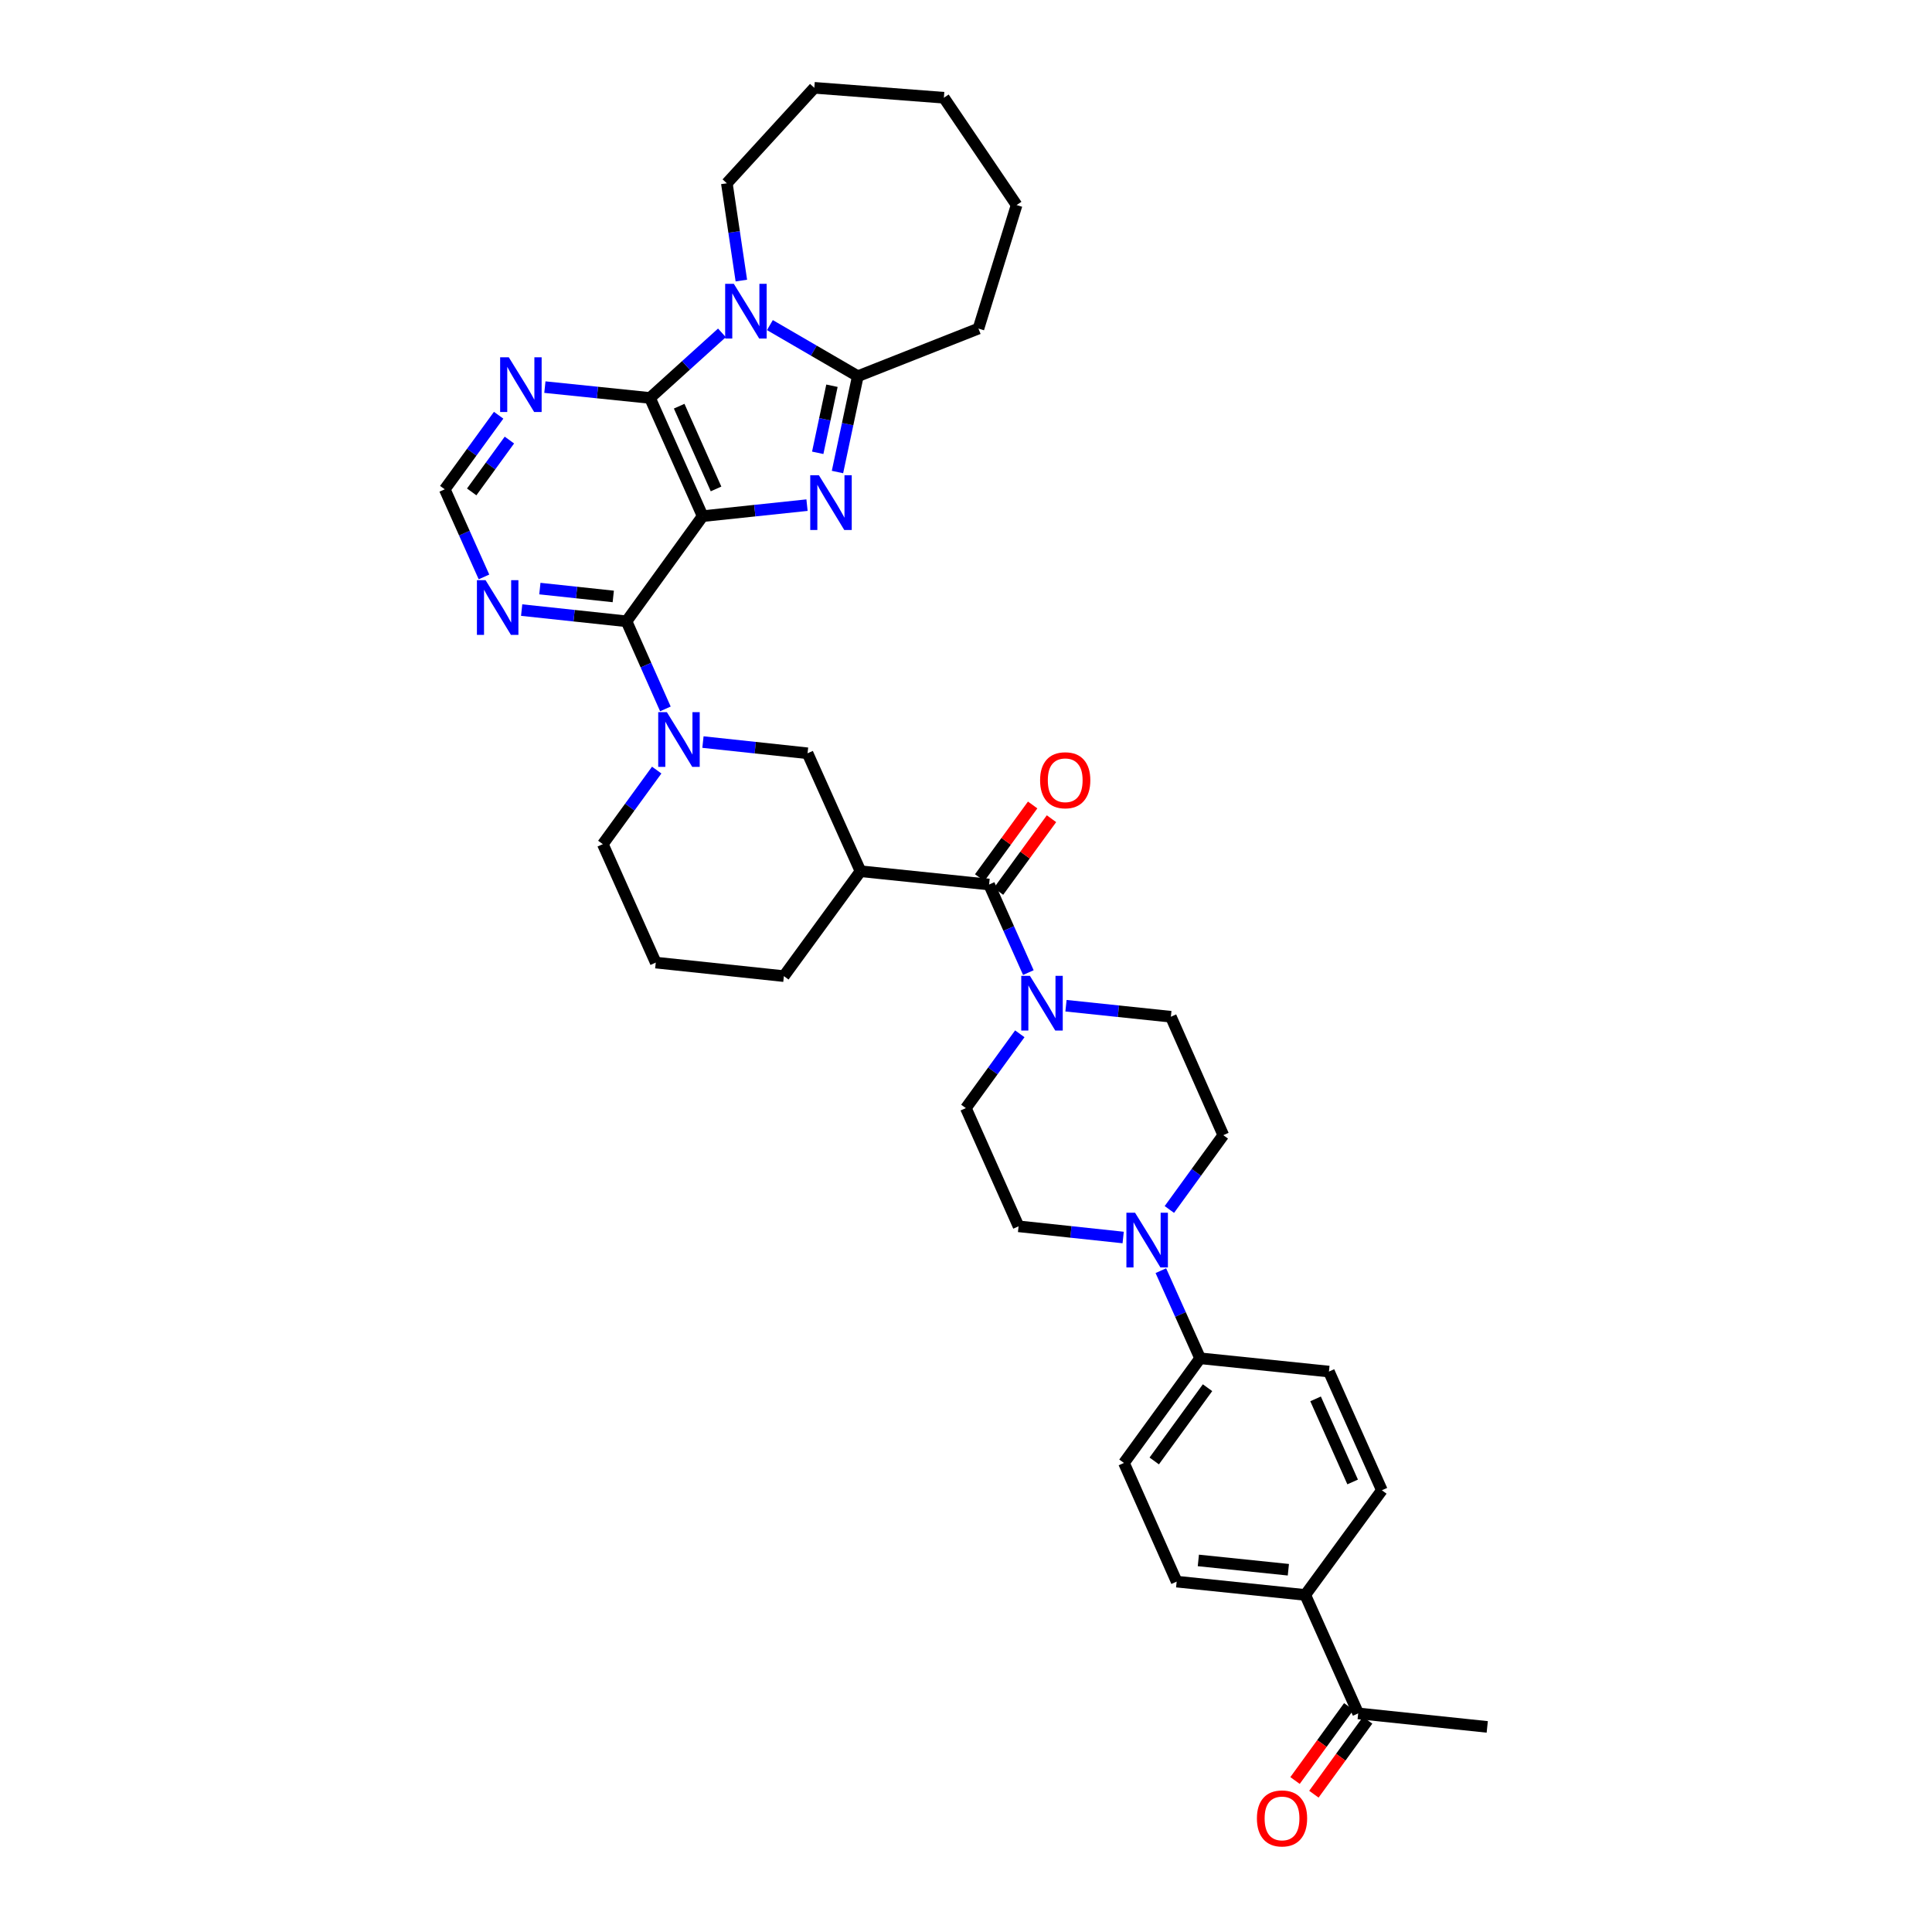 <?xml version='1.0' encoding='iso-8859-1'?>
<svg version='1.1' baseProfile='full'
              xmlns='http://www.w3.org/2000/svg'
                      xmlns:rdkit='http://www.rdkit.org/xml'
                      xmlns:xlink='http://www.w3.org/1999/xlink'
                  xml:space='preserve'
width='1000px' height='1000px' viewBox='0 0 1000 1000'>
<!-- END OF HEADER -->
<rect style='opacity:1.0;fill:#FFFFFF;stroke:none' width='1000' height='1000' x='0' y='0'> </rect>
<path class='bond-0' d='M 363.686,267.161 L 390.698,264.31' style='fill:none;fill-rule:evenodd;stroke:#000000;stroke-width:6px;stroke-linecap:butt;stroke-linejoin:miter;stroke-opacity:1' />
<path class='bond-0' d='M 390.698,264.31 L 417.71,261.459' style='fill:none;fill-rule:evenodd;stroke:#0000FF;stroke-width:6px;stroke-linecap:butt;stroke-linejoin:miter;stroke-opacity:1' />
<path class='bond-1' d='M 363.686,267.161 L 336.428,205.976' style='fill:none;fill-rule:evenodd;stroke:#000000;stroke-width:6px;stroke-linecap:butt;stroke-linejoin:miter;stroke-opacity:1' />
<path class='bond-1' d='M 370.62,253.073 L 351.539,210.243' style='fill:none;fill-rule:evenodd;stroke:#000000;stroke-width:6px;stroke-linecap:butt;stroke-linejoin:miter;stroke-opacity:1' />
<path class='bond-3' d='M 363.686,267.161 L 324.281,321.589' style='fill:none;fill-rule:evenodd;stroke:#000000;stroke-width:6px;stroke-linecap:butt;stroke-linejoin:miter;stroke-opacity:1' />
<path class='bond-4' d='M 433.479,244.317 L 438.742,219.519' style='fill:none;fill-rule:evenodd;stroke:#0000FF;stroke-width:6px;stroke-linecap:butt;stroke-linejoin:miter;stroke-opacity:1' />
<path class='bond-4' d='M 438.742,219.519 L 444.004,194.72' style='fill:none;fill-rule:evenodd;stroke:#000000;stroke-width:6px;stroke-linecap:butt;stroke-linejoin:miter;stroke-opacity:1' />
<path class='bond-4' d='M 423.254,234.373 L 426.938,217.014' style='fill:none;fill-rule:evenodd;stroke:#0000FF;stroke-width:6px;stroke-linecap:butt;stroke-linejoin:miter;stroke-opacity:1' />
<path class='bond-4' d='M 426.938,217.014 L 430.621,199.655' style='fill:none;fill-rule:evenodd;stroke:#000000;stroke-width:6px;stroke-linecap:butt;stroke-linejoin:miter;stroke-opacity:1' />
<path class='bond-2' d='M 336.428,205.976 L 355.049,189.13' style='fill:none;fill-rule:evenodd;stroke:#000000;stroke-width:6px;stroke-linecap:butt;stroke-linejoin:miter;stroke-opacity:1' />
<path class='bond-2' d='M 355.049,189.13 L 373.669,172.285' style='fill:none;fill-rule:evenodd;stroke:#0000FF;stroke-width:6px;stroke-linecap:butt;stroke-linejoin:miter;stroke-opacity:1' />
<path class='bond-9' d='M 336.428,205.976 L 309.23,203.173' style='fill:none;fill-rule:evenodd;stroke:#000000;stroke-width:6px;stroke-linecap:butt;stroke-linejoin:miter;stroke-opacity:1' />
<path class='bond-9' d='M 309.23,203.173 L 282.031,200.371' style='fill:none;fill-rule:evenodd;stroke:#0000FF;stroke-width:6px;stroke-linecap:butt;stroke-linejoin:miter;stroke-opacity:1' />
<path class='bond-27' d='M 383.722,145.221 L 379.969,120.045' style='fill:none;fill-rule:evenodd;stroke:#0000FF;stroke-width:6px;stroke-linecap:butt;stroke-linejoin:miter;stroke-opacity:1' />
<path class='bond-27' d='M 379.969,120.045 L 376.215,94.868' style='fill:none;fill-rule:evenodd;stroke:#000000;stroke-width:6px;stroke-linecap:butt;stroke-linejoin:miter;stroke-opacity:1' />
<path class='bond-36' d='M 398.498,168.27 L 421.251,181.495' style='fill:none;fill-rule:evenodd;stroke:#0000FF;stroke-width:6px;stroke-linecap:butt;stroke-linejoin:miter;stroke-opacity:1' />
<path class='bond-36' d='M 421.251,181.495 L 444.004,194.72' style='fill:none;fill-rule:evenodd;stroke:#000000;stroke-width:6px;stroke-linecap:butt;stroke-linejoin:miter;stroke-opacity:1' />
<path class='bond-5' d='M 324.281,321.589 L 334.343,344.258' style='fill:none;fill-rule:evenodd;stroke:#000000;stroke-width:6px;stroke-linecap:butt;stroke-linejoin:miter;stroke-opacity:1' />
<path class='bond-5' d='M 334.343,344.258 L 344.404,366.928' style='fill:none;fill-rule:evenodd;stroke:#0000FF;stroke-width:6px;stroke-linecap:butt;stroke-linejoin:miter;stroke-opacity:1' />
<path class='bond-11' d='M 324.281,321.589 L 297.145,318.684' style='fill:none;fill-rule:evenodd;stroke:#000000;stroke-width:6px;stroke-linecap:butt;stroke-linejoin:miter;stroke-opacity:1' />
<path class='bond-11' d='M 297.145,318.684 L 270.009,315.779' style='fill:none;fill-rule:evenodd;stroke:#0000FF;stroke-width:6px;stroke-linecap:butt;stroke-linejoin:miter;stroke-opacity:1' />
<path class='bond-11' d='M 317.425,308.719 L 298.429,306.686' style='fill:none;fill-rule:evenodd;stroke:#000000;stroke-width:6px;stroke-linecap:butt;stroke-linejoin:miter;stroke-opacity:1' />
<path class='bond-11' d='M 298.429,306.686 L 279.434,304.652' style='fill:none;fill-rule:evenodd;stroke:#0000FF;stroke-width:6px;stroke-linecap:butt;stroke-linejoin:miter;stroke-opacity:1' />
<path class='bond-29' d='M 444.004,194.72 L 506.449,170.064' style='fill:none;fill-rule:evenodd;stroke:#000000;stroke-width:6px;stroke-linecap:butt;stroke-linejoin:miter;stroke-opacity:1' />
<path class='bond-12' d='M 363.845,384.092 L 390.915,386.996' style='fill:none;fill-rule:evenodd;stroke:#0000FF;stroke-width:6px;stroke-linecap:butt;stroke-linejoin:miter;stroke-opacity:1' />
<path class='bond-12' d='M 390.915,386.996 L 417.986,389.9' style='fill:none;fill-rule:evenodd;stroke:#000000;stroke-width:6px;stroke-linecap:butt;stroke-linejoin:miter;stroke-opacity:1' />
<path class='bond-28' d='M 339.911,398.596 L 325.966,417.765' style='fill:none;fill-rule:evenodd;stroke:#0000FF;stroke-width:6px;stroke-linecap:butt;stroke-linejoin:miter;stroke-opacity:1' />
<path class='bond-28' d='M 325.966,417.765 L 312.02,436.934' style='fill:none;fill-rule:evenodd;stroke:#000000;stroke-width:6px;stroke-linecap:butt;stroke-linejoin:miter;stroke-opacity:1' />
<path class='bond-6' d='M 511.953,457.829 L 445.391,450.945' style='fill:none;fill-rule:evenodd;stroke:#000000;stroke-width:6px;stroke-linecap:butt;stroke-linejoin:miter;stroke-opacity:1' />
<path class='bond-8' d='M 511.953,457.829 L 522.114,480.622' style='fill:none;fill-rule:evenodd;stroke:#000000;stroke-width:6px;stroke-linecap:butt;stroke-linejoin:miter;stroke-opacity:1' />
<path class='bond-8' d='M 522.114,480.622 L 532.275,503.415' style='fill:none;fill-rule:evenodd;stroke:#0000FF;stroke-width:6px;stroke-linecap:butt;stroke-linejoin:miter;stroke-opacity:1' />
<path class='bond-17' d='M 516.828,461.383 L 530.539,442.573' style='fill:none;fill-rule:evenodd;stroke:#000000;stroke-width:6px;stroke-linecap:butt;stroke-linejoin:miter;stroke-opacity:1' />
<path class='bond-17' d='M 530.539,442.573 L 544.249,423.763' style='fill:none;fill-rule:evenodd;stroke:#FF0000;stroke-width:6px;stroke-linecap:butt;stroke-linejoin:miter;stroke-opacity:1' />
<path class='bond-17' d='M 507.077,454.276 L 520.788,435.466' style='fill:none;fill-rule:evenodd;stroke:#000000;stroke-width:6px;stroke-linecap:butt;stroke-linejoin:miter;stroke-opacity:1' />
<path class='bond-17' d='M 520.788,435.466 L 534.498,416.655' style='fill:none;fill-rule:evenodd;stroke:#FF0000;stroke-width:6px;stroke-linecap:butt;stroke-linejoin:miter;stroke-opacity:1' />
<path class='bond-7' d='M 445.391,450.945 L 417.986,389.9' style='fill:none;fill-rule:evenodd;stroke:#000000;stroke-width:6px;stroke-linecap:butt;stroke-linejoin:miter;stroke-opacity:1' />
<path class='bond-38' d='M 445.391,450.945 L 405.732,505.245' style='fill:none;fill-rule:evenodd;stroke:#000000;stroke-width:6px;stroke-linecap:butt;stroke-linejoin:miter;stroke-opacity:1' />
<path class='bond-15' d='M 527.845,535.093 L 513.889,554.325' style='fill:none;fill-rule:evenodd;stroke:#0000FF;stroke-width:6px;stroke-linecap:butt;stroke-linejoin:miter;stroke-opacity:1' />
<path class='bond-15' d='M 513.889,554.325 L 499.933,573.556' style='fill:none;fill-rule:evenodd;stroke:#000000;stroke-width:6px;stroke-linecap:butt;stroke-linejoin:miter;stroke-opacity:1' />
<path class='bond-16' d='M 551.754,520.56 L 578.897,523.411' style='fill:none;fill-rule:evenodd;stroke:#0000FF;stroke-width:6px;stroke-linecap:butt;stroke-linejoin:miter;stroke-opacity:1' />
<path class='bond-16' d='M 578.897,523.411 L 606.04,526.261' style='fill:none;fill-rule:evenodd;stroke:#000000;stroke-width:6px;stroke-linecap:butt;stroke-linejoin:miter;stroke-opacity:1' />
<path class='bond-37' d='M 258.094,214.926 L 244.151,234.095' style='fill:none;fill-rule:evenodd;stroke:#0000FF;stroke-width:6px;stroke-linecap:butt;stroke-linejoin:miter;stroke-opacity:1' />
<path class='bond-37' d='M 244.151,234.095 L 230.207,253.264' style='fill:none;fill-rule:evenodd;stroke:#000000;stroke-width:6px;stroke-linecap:butt;stroke-linejoin:miter;stroke-opacity:1' />
<path class='bond-37' d='M 263.669,227.775 L 253.909,241.193' style='fill:none;fill-rule:evenodd;stroke:#0000FF;stroke-width:6px;stroke-linecap:butt;stroke-linejoin:miter;stroke-opacity:1' />
<path class='bond-37' d='M 253.909,241.193 L 244.149,254.612' style='fill:none;fill-rule:evenodd;stroke:#000000;stroke-width:6px;stroke-linecap:butt;stroke-linejoin:miter;stroke-opacity:1' />
<path class='bond-10' d='M 605.26,626.024 L 619.219,606.792' style='fill:none;fill-rule:evenodd;stroke:#0000FF;stroke-width:6px;stroke-linecap:butt;stroke-linejoin:miter;stroke-opacity:1' />
<path class='bond-10' d='M 619.219,606.792 L 633.177,587.561' style='fill:none;fill-rule:evenodd;stroke:#000000;stroke-width:6px;stroke-linecap:butt;stroke-linejoin:miter;stroke-opacity:1' />
<path class='bond-14' d='M 600.858,657.697 L 611.014,680.372' style='fill:none;fill-rule:evenodd;stroke:#0000FF;stroke-width:6px;stroke-linecap:butt;stroke-linejoin:miter;stroke-opacity:1' />
<path class='bond-14' d='M 611.014,680.372 L 621.17,703.046' style='fill:none;fill-rule:evenodd;stroke:#000000;stroke-width:6px;stroke-linecap:butt;stroke-linejoin:miter;stroke-opacity:1' />
<path class='bond-40' d='M 581.352,640.533 L 554.278,637.637' style='fill:none;fill-rule:evenodd;stroke:#0000FF;stroke-width:6px;stroke-linecap:butt;stroke-linejoin:miter;stroke-opacity:1' />
<path class='bond-40' d='M 554.278,637.637 L 527.204,634.742' style='fill:none;fill-rule:evenodd;stroke:#000000;stroke-width:6px;stroke-linecap:butt;stroke-linejoin:miter;stroke-opacity:1' />
<path class='bond-13' d='M 250.504,298.614 L 240.356,275.939' style='fill:none;fill-rule:evenodd;stroke:#0000FF;stroke-width:6px;stroke-linecap:butt;stroke-linejoin:miter;stroke-opacity:1' />
<path class='bond-13' d='M 240.356,275.939 L 230.207,253.264' style='fill:none;fill-rule:evenodd;stroke:#000000;stroke-width:6px;stroke-linecap:butt;stroke-linejoin:miter;stroke-opacity:1' />
<path class='bond-23' d='M 621.17,703.046 L 687.853,709.924' style='fill:none;fill-rule:evenodd;stroke:#000000;stroke-width:6px;stroke-linecap:butt;stroke-linejoin:miter;stroke-opacity:1' />
<path class='bond-24' d='M 621.17,703.046 L 581.759,757.213' style='fill:none;fill-rule:evenodd;stroke:#000000;stroke-width:6px;stroke-linecap:butt;stroke-linejoin:miter;stroke-opacity:1' />
<path class='bond-24' d='M 625.016,718.271 L 597.428,756.187' style='fill:none;fill-rule:evenodd;stroke:#000000;stroke-width:6px;stroke-linecap:butt;stroke-linejoin:miter;stroke-opacity:1' />
<path class='bond-21' d='M 499.933,573.556 L 527.204,634.742' style='fill:none;fill-rule:evenodd;stroke:#000000;stroke-width:6px;stroke-linecap:butt;stroke-linejoin:miter;stroke-opacity:1' />
<path class='bond-20' d='M 606.04,526.261 L 633.177,587.561' style='fill:none;fill-rule:evenodd;stroke:#000000;stroke-width:6px;stroke-linecap:butt;stroke-linejoin:miter;stroke-opacity:1' />
<path class='bond-18' d='M 675.598,825.531 L 609.037,818.646' style='fill:none;fill-rule:evenodd;stroke:#000000;stroke-width:6px;stroke-linecap:butt;stroke-linejoin:miter;stroke-opacity:1' />
<path class='bond-18' d='M 666.855,812.495 L 620.262,807.676' style='fill:none;fill-rule:evenodd;stroke:#000000;stroke-width:6px;stroke-linecap:butt;stroke-linejoin:miter;stroke-opacity:1' />
<path class='bond-19' d='M 675.598,825.531 L 702.996,886.843' style='fill:none;fill-rule:evenodd;stroke:#000000;stroke-width:6px;stroke-linecap:butt;stroke-linejoin:miter;stroke-opacity:1' />
<path class='bond-41' d='M 675.598,825.531 L 715.258,771.357' style='fill:none;fill-rule:evenodd;stroke:#000000;stroke-width:6px;stroke-linecap:butt;stroke-linejoin:miter;stroke-opacity:1' />
<path class='bond-22' d='M 698.115,883.298 L 684.211,902.443' style='fill:none;fill-rule:evenodd;stroke:#000000;stroke-width:6px;stroke-linecap:butt;stroke-linejoin:miter;stroke-opacity:1' />
<path class='bond-22' d='M 684.211,902.443 L 670.308,921.588' style='fill:none;fill-rule:evenodd;stroke:#FF0000;stroke-width:6px;stroke-linecap:butt;stroke-linejoin:miter;stroke-opacity:1' />
<path class='bond-22' d='M 707.878,890.388 L 693.975,909.533' style='fill:none;fill-rule:evenodd;stroke:#000000;stroke-width:6px;stroke-linecap:butt;stroke-linejoin:miter;stroke-opacity:1' />
<path class='bond-22' d='M 693.975,909.533 L 680.071,928.678' style='fill:none;fill-rule:evenodd;stroke:#FF0000;stroke-width:6px;stroke-linecap:butt;stroke-linejoin:miter;stroke-opacity:1' />
<path class='bond-32' d='M 702.996,886.843 L 769.793,893.842' style='fill:none;fill-rule:evenodd;stroke:#000000;stroke-width:6px;stroke-linecap:butt;stroke-linejoin:miter;stroke-opacity:1' />
<path class='bond-26' d='M 687.853,709.924 L 715.258,771.357' style='fill:none;fill-rule:evenodd;stroke:#000000;stroke-width:6px;stroke-linecap:butt;stroke-linejoin:miter;stroke-opacity:1' />
<path class='bond-26' d='M 680.943,724.055 L 700.127,767.058' style='fill:none;fill-rule:evenodd;stroke:#000000;stroke-width:6px;stroke-linecap:butt;stroke-linejoin:miter;stroke-opacity:1' />
<path class='bond-25' d='M 581.759,757.213 L 609.037,818.646' style='fill:none;fill-rule:evenodd;stroke:#000000;stroke-width:6px;stroke-linecap:butt;stroke-linejoin:miter;stroke-opacity:1' />
<path class='bond-33' d='M 376.215,94.868 L 421.486,45.455' style='fill:none;fill-rule:evenodd;stroke:#000000;stroke-width:6px;stroke-linecap:butt;stroke-linejoin:miter;stroke-opacity:1' />
<path class='bond-31' d='M 312.02,436.934 L 339.418,498.233' style='fill:none;fill-rule:evenodd;stroke:#000000;stroke-width:6px;stroke-linecap:butt;stroke-linejoin:miter;stroke-opacity:1' />
<path class='bond-34' d='M 506.449,170.064 L 526.198,106.137' style='fill:none;fill-rule:evenodd;stroke:#000000;stroke-width:6px;stroke-linecap:butt;stroke-linejoin:miter;stroke-opacity:1' />
<path class='bond-30' d='M 405.732,505.245 L 339.418,498.233' style='fill:none;fill-rule:evenodd;stroke:#000000;stroke-width:6px;stroke-linecap:butt;stroke-linejoin:miter;stroke-opacity:1' />
<path class='bond-35' d='M 421.486,45.455 L 488.55,50.59' style='fill:none;fill-rule:evenodd;stroke:#000000;stroke-width:6px;stroke-linecap:butt;stroke-linejoin:miter;stroke-opacity:1' />
<path class='bond-39' d='M 526.198,106.137 L 488.55,50.59' style='fill:none;fill-rule:evenodd;stroke:#000000;stroke-width:6px;stroke-linecap:butt;stroke-linejoin:miter;stroke-opacity:1' />
<path  class='atom-1' d='M 423.86 245.989
L 433.14 260.989
Q 434.06 262.469, 435.54 265.149
Q 437.02 267.829, 437.1 267.989
L 437.1 245.989
L 440.86 245.989
L 440.86 274.309
L 436.98 274.309
L 427.02 257.909
Q 425.86 255.989, 424.62 253.789
Q 423.42 251.589, 423.06 250.909
L 423.06 274.309
L 419.38 274.309
L 419.38 245.989
L 423.86 245.989
' fill='#0000FF'/>
<path  class='atom-3' d='M 379.823 146.894
L 389.103 161.894
Q 390.023 163.374, 391.503 166.054
Q 392.983 168.734, 393.063 168.894
L 393.063 146.894
L 396.823 146.894
L 396.823 175.214
L 392.943 175.214
L 382.983 158.814
Q 381.823 156.894, 380.583 154.694
Q 379.383 152.494, 379.023 151.814
L 379.023 175.214
L 375.343 175.214
L 375.343 146.894
L 379.823 146.894
' fill='#0000FF'/>
<path  class='atom-6' d='M 345.171 368.601
L 354.451 383.601
Q 355.371 385.081, 356.851 387.761
Q 358.331 390.441, 358.411 390.601
L 358.411 368.601
L 362.171 368.601
L 362.171 396.921
L 358.291 396.921
L 348.331 380.521
Q 347.171 378.601, 345.931 376.401
Q 344.731 374.201, 344.371 373.521
L 344.371 396.921
L 340.691 396.921
L 340.691 368.601
L 345.171 368.601
' fill='#0000FF'/>
<path  class='atom-9' d='M 533.078 505.096
L 542.358 520.096
Q 543.278 521.576, 544.758 524.256
Q 546.238 526.936, 546.318 527.096
L 546.318 505.096
L 550.078 505.096
L 550.078 533.416
L 546.198 533.416
L 536.238 517.016
Q 535.078 515.096, 533.838 512.896
Q 532.638 510.696, 532.278 510.016
L 532.278 533.416
L 528.598 533.416
L 528.598 505.096
L 533.078 505.096
' fill='#0000FF'/>
<path  class='atom-10' d='M 263.352 184.931
L 272.632 199.931
Q 273.552 201.411, 275.032 204.091
Q 276.512 206.771, 276.592 206.931
L 276.592 184.931
L 280.352 184.931
L 280.352 213.251
L 276.472 213.251
L 266.512 196.851
Q 265.352 194.931, 264.112 192.731
Q 262.912 190.531, 262.552 189.851
L 262.552 213.251
L 258.872 213.251
L 258.872 184.931
L 263.352 184.931
' fill='#0000FF'/>
<path  class='atom-11' d='M 587.505 627.701
L 596.785 642.701
Q 597.705 644.181, 599.185 646.861
Q 600.665 649.541, 600.745 649.701
L 600.745 627.701
L 604.505 627.701
L 604.505 656.021
L 600.625 656.021
L 590.665 639.621
Q 589.505 637.701, 588.265 635.501
Q 587.065 633.301, 586.705 632.621
L 586.705 656.021
L 583.025 656.021
L 583.025 627.701
L 587.505 627.701
' fill='#0000FF'/>
<path  class='atom-12' d='M 251.332 300.29
L 260.612 315.29
Q 261.532 316.77, 263.012 319.45
Q 264.492 322.13, 264.572 322.29
L 264.572 300.29
L 268.332 300.29
L 268.332 328.61
L 264.452 328.61
L 254.492 312.21
Q 253.332 310.29, 252.092 308.09
Q 250.892 305.89, 250.532 305.21
L 250.532 328.61
L 246.852 328.61
L 246.852 300.29
L 251.332 300.29
' fill='#0000FF'/>
<path  class='atom-18' d='M 538.351 403.857
Q 538.351 397.057, 541.711 393.257
Q 545.071 389.457, 551.351 389.457
Q 557.631 389.457, 560.991 393.257
Q 564.351 397.057, 564.351 403.857
Q 564.351 410.737, 560.951 414.657
Q 557.551 418.537, 551.351 418.537
Q 545.111 418.537, 541.711 414.657
Q 538.351 410.777, 538.351 403.857
M 551.351 415.337
Q 555.671 415.337, 557.991 412.457
Q 560.351 409.537, 560.351 403.857
Q 560.351 398.297, 557.991 395.497
Q 555.671 392.657, 551.351 392.657
Q 547.031 392.657, 544.671 395.457
Q 542.351 398.257, 542.351 403.857
Q 542.351 409.577, 544.671 412.457
Q 547.031 415.337, 551.351 415.337
' fill='#FF0000'/>
<path  class='atom-23' d='M 650.572 941.21
Q 650.572 934.41, 653.932 930.61
Q 657.292 926.81, 663.572 926.81
Q 669.852 926.81, 673.212 930.61
Q 676.572 934.41, 676.572 941.21
Q 676.572 948.09, 673.172 952.01
Q 669.772 955.89, 663.572 955.89
Q 657.332 955.89, 653.932 952.01
Q 650.572 948.13, 650.572 941.21
M 663.572 952.69
Q 667.892 952.69, 670.212 949.81
Q 672.572 946.89, 672.572 941.21
Q 672.572 935.65, 670.212 932.85
Q 667.892 930.01, 663.572 930.01
Q 659.252 930.01, 656.892 932.81
Q 654.572 935.61, 654.572 941.21
Q 654.572 946.93, 656.892 949.81
Q 659.252 952.69, 663.572 952.69
' fill='#FF0000'/>
</svg>
